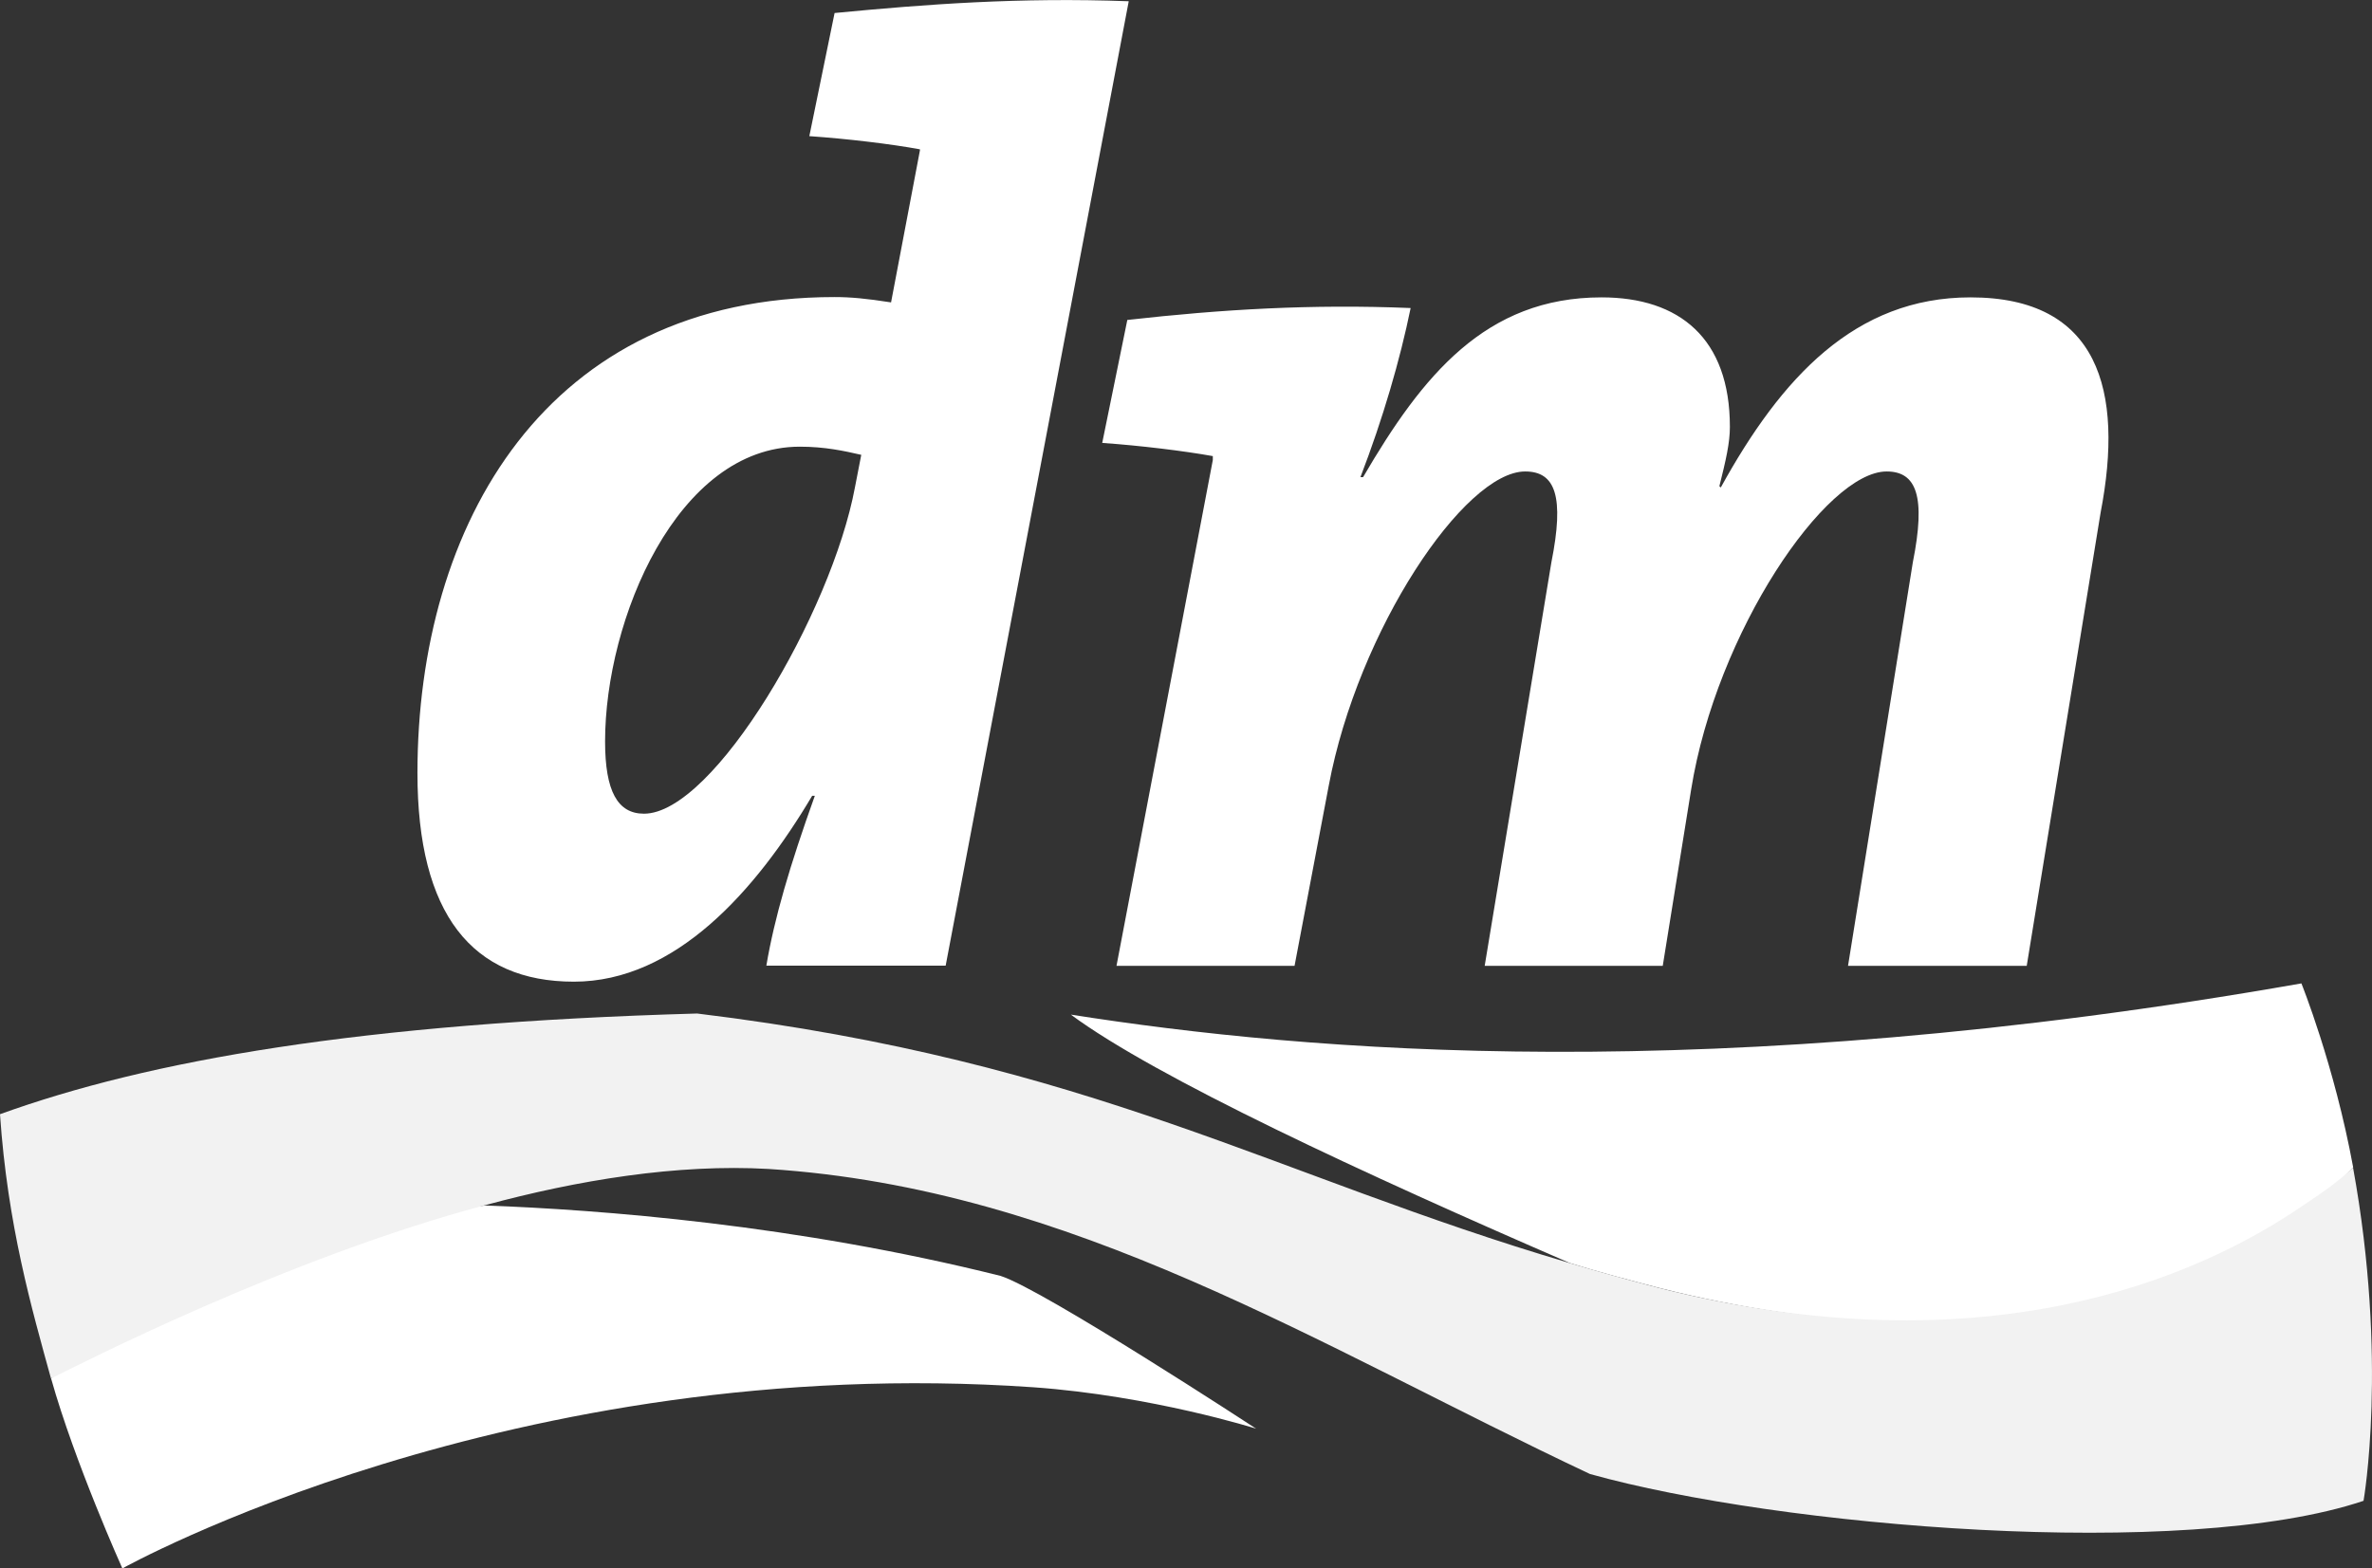 <?xml version="1.0" encoding="UTF-8"?>
<svg id="Ebene_2" data-name="Ebene 2" xmlns="http://www.w3.org/2000/svg" viewBox="0 0 151.2 100">
  <rect x="0" y="0" width="151.2" height="100" fill="#333333" stroke="none"/>
  <defs>
    <style>
      .cls-1 {
        fill: #f2f2f2;
      }

      .cls-2 {
        fill: #fff;
      }
    </style>
  </defs>
  <g id="dm">
    <g id="layer1">
      <g id="g3924">
        <path id="path3926" class="cls-2" d="M3.26,87.9c1.5,5.34,4.54,12.1,4.54,12.1,0,0,24.78-13.85,58.07-11.55,7.56.54,14.2,2.64,14.2,2.64,0,0-13.57-8.88-16.29-9.74-13.07-3.27-25.5-4.22-32.86-4.49,0,0-18.06,2.08-27.67,11.04M146.72,77.73c-6.71,4.57-20.17,9.63-40.94,4.39-1.99-.52-3.88-1.02-5.71-1.59-13.11-5.68-26.41-11.84-31.81-15.84,15.02,2.36,40.76,4.63,78.44-1.99,0,0,2.1,5.2,3.3,11.73l-3.28,3.29"/>
      </g>
      <g id="g3928">
        <path id="path3930" class="cls-1" d="M149.99,74.44c-.84.79-1.57,1.35-3.29,2.49-6.71,4.57-20.17,10.43-40.93,5.19-1.99-.52-3.88-1.04-5.71-1.59-18.94-5.58-30.39-12.84-55.62-15.91-21.49.61-34.97,3-44.44,6.42.48,7.07,2.03,12.42,3.25,16.85,1.8-.89,15.05-7.69,27.67-11.05,5.91-1.6,12.25-2.64,18.06-2.31,19.39,1.24,35.03,11.28,52.37,19.45,12.04,3.37,37.87,5.55,49.31,1.71,0,0,1.58-8.92-.67-21.26"/>
      </g>
      <g id="g3932">
        <path id="path3934" class="cls-2" d="M129.17,61.58h-11.37l4.13-25.72c.84-4.21.24-5.8-1.67-5.8-3.87,0-10.85,10.24-12.46,20.28l-1.81,11.24h-11.35l4.25-25.72c.84-4.21.26-5.8-1.67-5.8-3.87,0-10.66,10.11-12.52,20.03l-2.18,11.49h-11.35l6.14-32.25v-.25c-1.85-.33-4.61-.67-7.05-.84l1.6-7.84c6.04-.68,11.76-1.02,18.06-.76-.67,3.28-1.77,7.07-3.2,10.78h.17c3.78-6.48,7.81-11.46,15.2-11.46,4.96,0,8.18,2.61,8.18,8.26,0,1.01-.25,2.1-.67,3.78l.09.08c3.85-6.99,8.55-12.12,15.92-12.12,8.15,0,9.8,5.9,8.29,13.73l-4.71,28.9ZM60.28,61.57h-11.43c.51-3.02,1.49-6.37,3.09-10.83h-.17c-3.59,6.05-8.71,11.85-15.19,11.85s-9.97-4.3-9.97-13.3c0-15.84,8.19-30.35,26.59-30.35,1,0,2.01.09,3.6.34l1.84-9.69v-.07c-1.85-.34-4.6-.67-7.05-.84l1.61-7.85c5.82-.56,11.78-1.01,18.75-.75l-11.67,61.49ZM50.98,28.48c-7.81,0-12.41,11.03-12.41,18.79,0,3.18.8,4.61,2.48,4.61,4.45,0,11.96-12.82,13.45-20.82l.4-2.06c-1.09-.25-2.32-.52-3.92-.52"/>
      </g>
    </g>
  </g>
</svg>